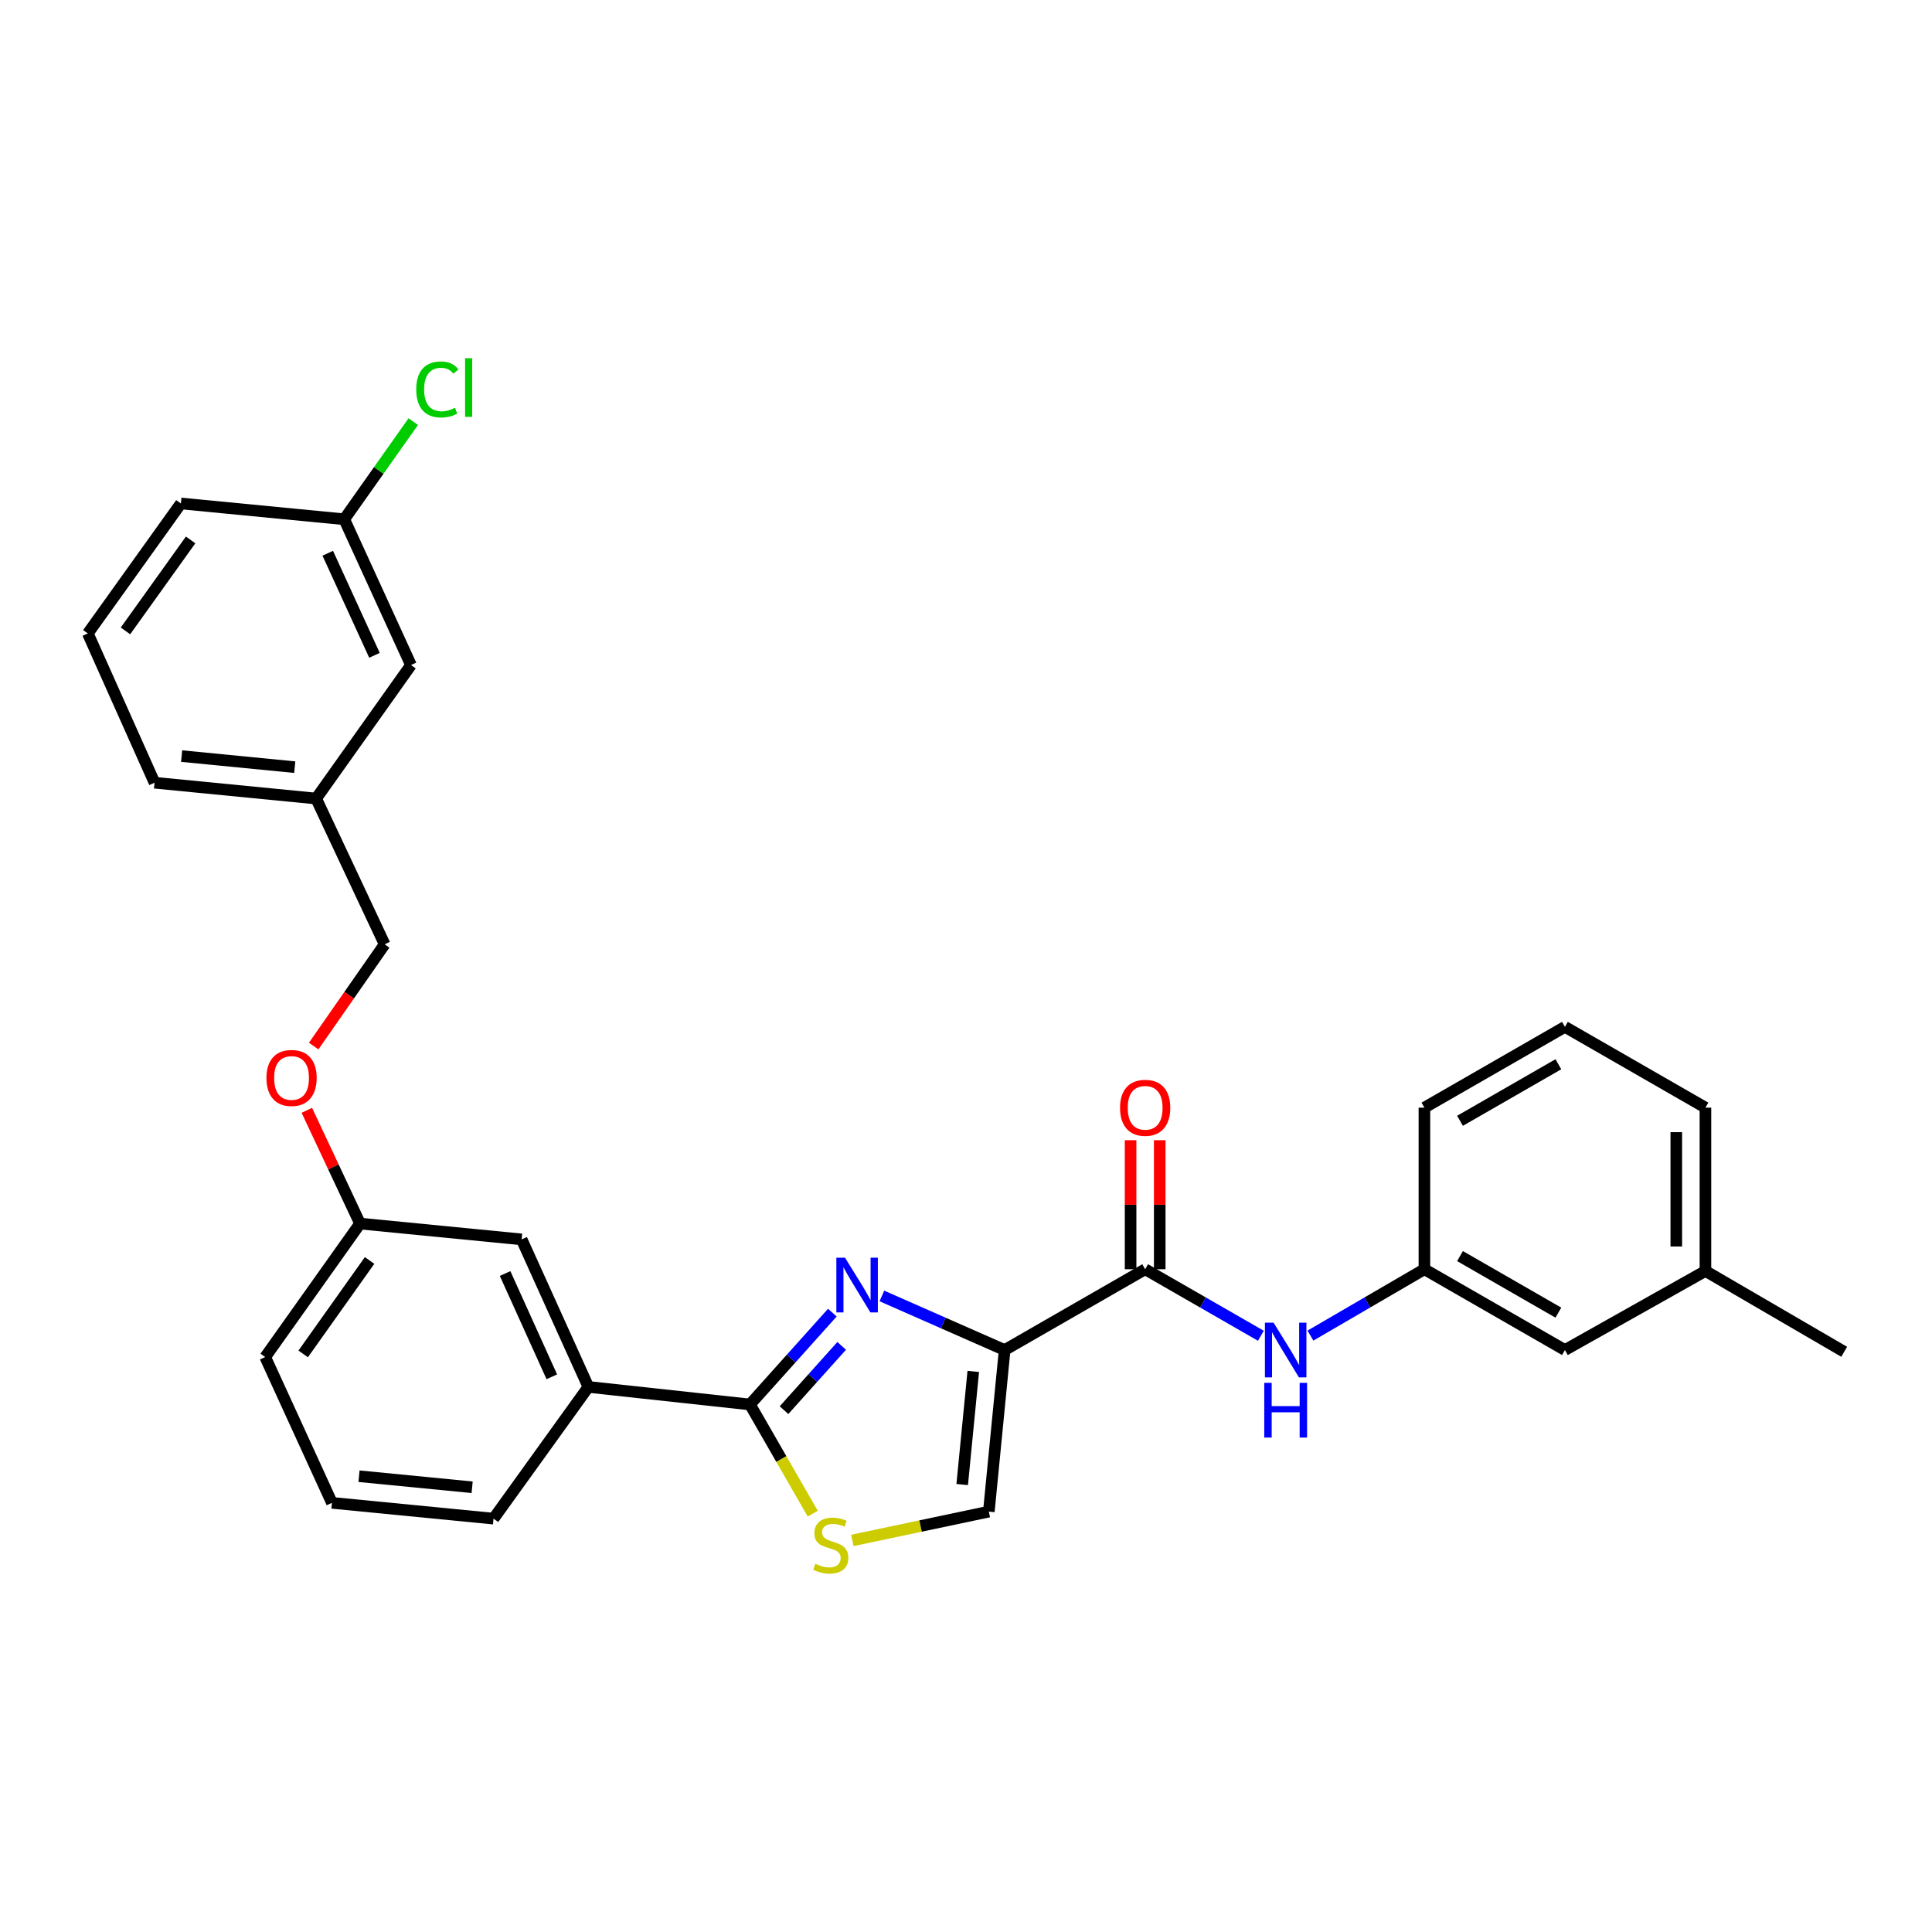 <?xml version='1.0' encoding='iso-8859-1'?>
<svg version='1.1' baseProfile='full'
              xmlns='http://www.w3.org/2000/svg'
                      xmlns:rdkit='http://www.rdkit.org/xml'
                      xmlns:xlink='http://www.w3.org/1999/xlink'
                  xml:space='preserve'
width='1000px' height='1000px' viewBox='0 0 1000 1000'>
<!-- END OF HEADER -->
<rect style='opacity:1.0;fill:#FFFFFF;stroke:none' width='1000' height='1000' x='0' y='0'> </rect>
<path class='bond-0' d='M 882.731,657.861 L 882.731,573.317' style='fill:none;fill-rule:evenodd;stroke:#000000;stroke-width:6px;stroke-linecap:butt;stroke-linejoin:miter;stroke-opacity:1' />
<path class='bond-0' d='M 867.647,645.179 L 867.647,585.999' style='fill:none;fill-rule:evenodd;stroke:#000000;stroke-width:6px;stroke-linecap:butt;stroke-linejoin:miter;stroke-opacity:1' />
<path class='bond-1' d='M 882.731,657.861 L 810.002,698.771' style='fill:none;fill-rule:evenodd;stroke:#000000;stroke-width:6px;stroke-linecap:butt;stroke-linejoin:miter;stroke-opacity:1' />
<path class='bond-2' d='M 882.731,657.861 L 954.545,699.685' style='fill:none;fill-rule:evenodd;stroke:#000000;stroke-width:6px;stroke-linecap:butt;stroke-linejoin:miter;stroke-opacity:1' />
<path class='bond-3' d='M 592.731,656.956 L 622.676,674.173' style='fill:none;fill-rule:evenodd;stroke:#000000;stroke-width:6px;stroke-linecap:butt;stroke-linejoin:miter;stroke-opacity:1' />
<path class='bond-3' d='M 622.676,674.173 L 652.622,691.39' style='fill:none;fill-rule:evenodd;stroke:#0000FF;stroke-width:6px;stroke-linecap:butt;stroke-linejoin:miter;stroke-opacity:1' />
<path class='bond-4' d='M 600.273,656.956 L 600.273,623.562' style='fill:none;fill-rule:evenodd;stroke:#000000;stroke-width:6px;stroke-linecap:butt;stroke-linejoin:miter;stroke-opacity:1' />
<path class='bond-4' d='M 600.273,623.562 L 600.273,590.168' style='fill:none;fill-rule:evenodd;stroke:#FF0000;stroke-width:6px;stroke-linecap:butt;stroke-linejoin:miter;stroke-opacity:1' />
<path class='bond-4' d='M 585.189,656.956 L 585.189,623.562' style='fill:none;fill-rule:evenodd;stroke:#000000;stroke-width:6px;stroke-linecap:butt;stroke-linejoin:miter;stroke-opacity:1' />
<path class='bond-4' d='M 585.189,623.562 L 585.189,590.168' style='fill:none;fill-rule:evenodd;stroke:#FF0000;stroke-width:6px;stroke-linecap:butt;stroke-linejoin:miter;stroke-opacity:1' />
<path class='bond-5' d='M 592.731,656.956 L 520.003,698.771' style='fill:none;fill-rule:evenodd;stroke:#000000;stroke-width:6px;stroke-linecap:butt;stroke-linejoin:miter;stroke-opacity:1' />
<path class='bond-6' d='M 678.277,691.308 L 707.775,674.132' style='fill:none;fill-rule:evenodd;stroke:#0000FF;stroke-width:6px;stroke-linecap:butt;stroke-linejoin:miter;stroke-opacity:1' />
<path class='bond-6' d='M 707.775,674.132 L 737.274,656.956' style='fill:none;fill-rule:evenodd;stroke:#000000;stroke-width:6px;stroke-linecap:butt;stroke-linejoin:miter;stroke-opacity:1' />
<path class='bond-7' d='M 882.731,573.317 L 810.002,531.502' style='fill:none;fill-rule:evenodd;stroke:#000000;stroke-width:6px;stroke-linecap:butt;stroke-linejoin:miter;stroke-opacity:1' />
<path class='bond-8' d='M 388.18,726.952 L 404.429,755.208' style='fill:none;fill-rule:evenodd;stroke:#000000;stroke-width:6px;stroke-linecap:butt;stroke-linejoin:miter;stroke-opacity:1' />
<path class='bond-8' d='M 404.429,755.208 L 420.677,783.463' style='fill:none;fill-rule:evenodd;stroke:#CCCC00;stroke-width:6px;stroke-linecap:butt;stroke-linejoin:miter;stroke-opacity:1' />
<path class='bond-9' d='M 388.18,726.952 L 409.501,703.187' style='fill:none;fill-rule:evenodd;stroke:#000000;stroke-width:6px;stroke-linecap:butt;stroke-linejoin:miter;stroke-opacity:1' />
<path class='bond-9' d='M 409.501,703.187 L 430.821,679.421' style='fill:none;fill-rule:evenodd;stroke:#0000FF;stroke-width:6px;stroke-linecap:butt;stroke-linejoin:miter;stroke-opacity:1' />
<path class='bond-9' d='M 405.804,729.895 L 420.728,713.259' style='fill:none;fill-rule:evenodd;stroke:#000000;stroke-width:6px;stroke-linecap:butt;stroke-linejoin:miter;stroke-opacity:1' />
<path class='bond-9' d='M 420.728,713.259 L 435.653,696.623' style='fill:none;fill-rule:evenodd;stroke:#0000FF;stroke-width:6px;stroke-linecap:butt;stroke-linejoin:miter;stroke-opacity:1' />
<path class='bond-10' d='M 388.18,726.952 L 304.541,717.869' style='fill:none;fill-rule:evenodd;stroke:#000000;stroke-width:6px;stroke-linecap:butt;stroke-linejoin:miter;stroke-opacity:1' />
<path class='bond-11' d='M 441.174,797.323 L 476.495,789.866' style='fill:none;fill-rule:evenodd;stroke:#CCCC00;stroke-width:6px;stroke-linecap:butt;stroke-linejoin:miter;stroke-opacity:1' />
<path class='bond-11' d='M 476.495,789.866 L 511.816,782.41' style='fill:none;fill-rule:evenodd;stroke:#000000;stroke-width:6px;stroke-linecap:butt;stroke-linejoin:miter;stroke-opacity:1' />
<path class='bond-12' d='M 511.816,782.41 L 520.003,698.771' style='fill:none;fill-rule:evenodd;stroke:#000000;stroke-width:6px;stroke-linecap:butt;stroke-linejoin:miter;stroke-opacity:1' />
<path class='bond-12' d='M 498.032,768.395 L 503.763,709.847' style='fill:none;fill-rule:evenodd;stroke:#000000;stroke-width:6px;stroke-linecap:butt;stroke-linejoin:miter;stroke-opacity:1' />
<path class='bond-13' d='M 520.003,698.771 L 488.233,684.778' style='fill:none;fill-rule:evenodd;stroke:#000000;stroke-width:6px;stroke-linecap:butt;stroke-linejoin:miter;stroke-opacity:1' />
<path class='bond-13' d='M 488.233,684.778 L 456.464,670.784' style='fill:none;fill-rule:evenodd;stroke:#0000FF;stroke-width:6px;stroke-linecap:butt;stroke-linejoin:miter;stroke-opacity:1' />
<path class='bond-14' d='M 212.724,344.23 L 178.182,268.77' style='fill:none;fill-rule:evenodd;stroke:#000000;stroke-width:6px;stroke-linecap:butt;stroke-linejoin:miter;stroke-opacity:1' />
<path class='bond-14' d='M 193.827,339.189 L 169.648,286.367' style='fill:none;fill-rule:evenodd;stroke:#000000;stroke-width:6px;stroke-linecap:butt;stroke-linejoin:miter;stroke-opacity:1' />
<path class='bond-15' d='M 212.724,344.23 L 163.635,413.322' style='fill:none;fill-rule:evenodd;stroke:#000000;stroke-width:6px;stroke-linecap:butt;stroke-linejoin:miter;stroke-opacity:1' />
<path class='bond-16' d='M 158.821,574.709 L 172.591,604.013' style='fill:none;fill-rule:evenodd;stroke:#FF0000;stroke-width:6px;stroke-linecap:butt;stroke-linejoin:miter;stroke-opacity:1' />
<path class='bond-16' d='M 172.591,604.013 L 186.361,633.317' style='fill:none;fill-rule:evenodd;stroke:#000000;stroke-width:6px;stroke-linecap:butt;stroke-linejoin:miter;stroke-opacity:1' />
<path class='bond-17' d='M 162.361,541.439 L 180.725,515.106' style='fill:none;fill-rule:evenodd;stroke:#FF0000;stroke-width:6px;stroke-linecap:butt;stroke-linejoin:miter;stroke-opacity:1' />
<path class='bond-17' d='M 180.725,515.106 L 199.09,488.773' style='fill:none;fill-rule:evenodd;stroke:#000000;stroke-width:6px;stroke-linecap:butt;stroke-linejoin:miter;stroke-opacity:1' />
<path class='bond-18' d='M 178.182,268.77 L 196.045,243.495' style='fill:none;fill-rule:evenodd;stroke:#000000;stroke-width:6px;stroke-linecap:butt;stroke-linejoin:miter;stroke-opacity:1' />
<path class='bond-18' d='M 196.045,243.495 L 213.908,218.219' style='fill:none;fill-rule:evenodd;stroke:#00CC00;stroke-width:6px;stroke-linecap:butt;stroke-linejoin:miter;stroke-opacity:1' />
<path class='bond-19' d='M 178.182,268.77 L 93.63,260.591' style='fill:none;fill-rule:evenodd;stroke:#000000;stroke-width:6px;stroke-linecap:butt;stroke-linejoin:miter;stroke-opacity:1' />
<path class='bond-20' d='M 171.814,777.868 L 255.452,786.047' style='fill:none;fill-rule:evenodd;stroke:#000000;stroke-width:6px;stroke-linecap:butt;stroke-linejoin:miter;stroke-opacity:1' />
<path class='bond-20' d='M 185.827,764.083 L 244.374,769.808' style='fill:none;fill-rule:evenodd;stroke:#000000;stroke-width:6px;stroke-linecap:butt;stroke-linejoin:miter;stroke-opacity:1' />
<path class='bond-21' d='M 171.814,777.868 L 137.272,702.408' style='fill:none;fill-rule:evenodd;stroke:#000000;stroke-width:6px;stroke-linecap:butt;stroke-linejoin:miter;stroke-opacity:1' />
<path class='bond-22' d='M 255.452,786.047 L 304.541,717.869' style='fill:none;fill-rule:evenodd;stroke:#000000;stroke-width:6px;stroke-linecap:butt;stroke-linejoin:miter;stroke-opacity:1' />
<path class='bond-23' d='M 304.541,717.869 L 270,641.504' style='fill:none;fill-rule:evenodd;stroke:#000000;stroke-width:6px;stroke-linecap:butt;stroke-linejoin:miter;stroke-opacity:1' />
<path class='bond-23' d='M 285.617,712.63 L 261.438,659.175' style='fill:none;fill-rule:evenodd;stroke:#000000;stroke-width:6px;stroke-linecap:butt;stroke-linejoin:miter;stroke-opacity:1' />
<path class='bond-24' d='M 270,641.504 L 186.361,633.317' style='fill:none;fill-rule:evenodd;stroke:#000000;stroke-width:6px;stroke-linecap:butt;stroke-linejoin:miter;stroke-opacity:1' />
<path class='bond-25' d='M 186.361,633.317 L 137.272,702.408' style='fill:none;fill-rule:evenodd;stroke:#000000;stroke-width:6px;stroke-linecap:butt;stroke-linejoin:miter;stroke-opacity:1' />
<path class='bond-25' d='M 191.294,652.416 L 156.931,700.781' style='fill:none;fill-rule:evenodd;stroke:#000000;stroke-width:6px;stroke-linecap:butt;stroke-linejoin:miter;stroke-opacity:1' />
<path class='bond-26' d='M 163.635,413.322 L 199.09,488.773' style='fill:none;fill-rule:evenodd;stroke:#000000;stroke-width:6px;stroke-linecap:butt;stroke-linejoin:miter;stroke-opacity:1' />
<path class='bond-27' d='M 163.635,413.322 L 79.996,405.135' style='fill:none;fill-rule:evenodd;stroke:#000000;stroke-width:6px;stroke-linecap:butt;stroke-linejoin:miter;stroke-opacity:1' />
<path class='bond-27' d='M 152.558,397.082 L 94.011,391.351' style='fill:none;fill-rule:evenodd;stroke:#000000;stroke-width:6px;stroke-linecap:butt;stroke-linejoin:miter;stroke-opacity:1' />
<path class='bond-28' d='M 45.455,327.864 L 79.996,405.135' style='fill:none;fill-rule:evenodd;stroke:#000000;stroke-width:6px;stroke-linecap:butt;stroke-linejoin:miter;stroke-opacity:1' />
<path class='bond-29' d='M 45.455,327.864 L 93.63,260.591' style='fill:none;fill-rule:evenodd;stroke:#000000;stroke-width:6px;stroke-linecap:butt;stroke-linejoin:miter;stroke-opacity:1' />
<path class='bond-29' d='M 64.944,326.556 L 98.667,279.464' style='fill:none;fill-rule:evenodd;stroke:#000000;stroke-width:6px;stroke-linecap:butt;stroke-linejoin:miter;stroke-opacity:1' />
<path class='bond-30' d='M 810.002,531.502 L 737.274,573.317' style='fill:none;fill-rule:evenodd;stroke:#000000;stroke-width:6px;stroke-linecap:butt;stroke-linejoin:miter;stroke-opacity:1' />
<path class='bond-30' d='M 806.611,550.851 L 755.702,580.121' style='fill:none;fill-rule:evenodd;stroke:#000000;stroke-width:6px;stroke-linecap:butt;stroke-linejoin:miter;stroke-opacity:1' />
<path class='bond-31' d='M 737.274,573.317 L 737.274,656.956' style='fill:none;fill-rule:evenodd;stroke:#000000;stroke-width:6px;stroke-linecap:butt;stroke-linejoin:miter;stroke-opacity:1' />
<path class='bond-32' d='M 737.274,656.956 L 810.002,698.771' style='fill:none;fill-rule:evenodd;stroke:#000000;stroke-width:6px;stroke-linecap:butt;stroke-linejoin:miter;stroke-opacity:1' />
<path class='bond-32' d='M 755.702,650.152 L 806.611,679.422' style='fill:none;fill-rule:evenodd;stroke:#000000;stroke-width:6px;stroke-linecap:butt;stroke-linejoin:miter;stroke-opacity:1' />
<path  class='atom-2' d='M 659.199 684.611
L 668.479 699.611
Q 669.399 701.091, 670.879 703.771
Q 672.359 706.451, 672.439 706.611
L 672.439 684.611
L 676.199 684.611
L 676.199 712.931
L 672.319 712.931
L 662.359 696.531
Q 661.199 694.611, 659.959 692.411
Q 658.759 690.211, 658.399 689.531
L 658.399 712.931
L 654.719 712.931
L 654.719 684.611
L 659.199 684.611
' fill='#0000FF'/>
<path  class='atom-2' d='M 654.379 715.763
L 658.219 715.763
L 658.219 727.803
L 672.699 727.803
L 672.699 715.763
L 676.539 715.763
L 676.539 744.083
L 672.699 744.083
L 672.699 731.003
L 658.219 731.003
L 658.219 744.083
L 654.379 744.083
L 654.379 715.763
' fill='#0000FF'/>
<path  class='atom-3' d='M 579.731 573.397
Q 579.731 566.597, 583.091 562.797
Q 586.451 558.997, 592.731 558.997
Q 599.011 558.997, 602.371 562.797
Q 605.731 566.597, 605.731 573.397
Q 605.731 580.277, 602.331 584.197
Q 598.931 588.077, 592.731 588.077
Q 586.491 588.077, 583.091 584.197
Q 579.731 580.317, 579.731 573.397
M 592.731 584.877
Q 597.051 584.877, 599.371 581.997
Q 601.731 579.077, 601.731 573.397
Q 601.731 567.837, 599.371 565.037
Q 597.051 562.197, 592.731 562.197
Q 588.411 562.197, 586.051 564.997
Q 583.731 567.797, 583.731 573.397
Q 583.731 579.117, 586.051 581.997
Q 588.411 584.877, 592.731 584.877
' fill='#FF0000'/>
<path  class='atom-6' d='M 422.004 809.401
Q 422.324 809.521, 423.644 810.081
Q 424.964 810.641, 426.404 811.001
Q 427.884 811.321, 429.324 811.321
Q 432.004 811.321, 433.564 810.041
Q 435.124 808.721, 435.124 806.441
Q 435.124 804.881, 434.324 803.921
Q 433.564 802.961, 432.364 802.441
Q 431.164 801.921, 429.164 801.321
Q 426.644 800.561, 425.124 799.841
Q 423.644 799.121, 422.564 797.601
Q 421.524 796.081, 421.524 793.521
Q 421.524 789.961, 423.924 787.761
Q 426.364 785.561, 431.164 785.561
Q 434.444 785.561, 438.164 787.121
L 437.244 790.201
Q 433.844 788.801, 431.284 788.801
Q 428.524 788.801, 427.004 789.961
Q 425.484 791.081, 425.524 793.041
Q 425.524 794.561, 426.284 795.481
Q 427.084 796.401, 428.204 796.921
Q 429.364 797.441, 431.284 798.041
Q 433.844 798.841, 435.364 799.641
Q 436.884 800.441, 437.964 802.081
Q 439.084 803.681, 439.084 806.441
Q 439.084 810.361, 436.444 812.481
Q 433.844 814.561, 429.484 814.561
Q 426.964 814.561, 425.044 814.001
Q 423.164 813.481, 420.924 812.561
L 422.004 809.401
' fill='#CCCC00'/>
<path  class='atom-9' d='M 437.377 650.975
L 446.657 665.975
Q 447.577 667.455, 449.057 670.135
Q 450.537 672.815, 450.617 672.975
L 450.617 650.975
L 454.377 650.975
L 454.377 679.295
L 450.497 679.295
L 440.537 662.895
Q 439.377 660.975, 438.137 658.775
Q 436.937 656.575, 436.577 655.895
L 436.577 679.295
L 432.897 679.295
L 432.897 650.975
L 437.377 650.975
' fill='#0000FF'/>
<path  class='atom-11' d='M 137.906 557.945
Q 137.906 551.145, 141.266 547.345
Q 144.626 543.545, 150.906 543.545
Q 157.186 543.545, 160.546 547.345
Q 163.906 551.145, 163.906 557.945
Q 163.906 564.825, 160.506 568.745
Q 157.106 572.625, 150.906 572.625
Q 144.666 572.625, 141.266 568.745
Q 137.906 564.865, 137.906 557.945
M 150.906 569.425
Q 155.226 569.425, 157.546 566.545
Q 159.906 563.625, 159.906 557.945
Q 159.906 552.385, 157.546 549.585
Q 155.226 546.745, 150.906 546.745
Q 146.586 546.745, 144.226 549.545
Q 141.906 552.345, 141.906 557.945
Q 141.906 563.665, 144.226 566.545
Q 146.586 569.425, 150.906 569.425
' fill='#FF0000'/>
<path  class='atom-19' d='M 215.446 201.572
Q 215.446 194.532, 218.726 190.852
Q 222.046 187.132, 228.326 187.132
Q 234.166 187.132, 237.286 191.252
L 234.646 193.412
Q 232.366 190.412, 228.326 190.412
Q 224.046 190.412, 221.766 193.292
Q 219.526 196.132, 219.526 201.572
Q 219.526 207.172, 221.846 210.052
Q 224.206 212.932, 228.766 212.932
Q 231.886 212.932, 235.526 211.052
L 236.646 214.052
Q 235.166 215.012, 232.926 215.572
Q 230.686 216.132, 228.206 216.132
Q 222.046 216.132, 218.726 212.372
Q 215.446 208.612, 215.446 201.572
' fill='#00CC00'/>
<path  class='atom-19' d='M 240.726 185.412
L 244.406 185.412
L 244.406 215.772
L 240.726 215.772
L 240.726 185.412
' fill='#00CC00'/>
</svg>
